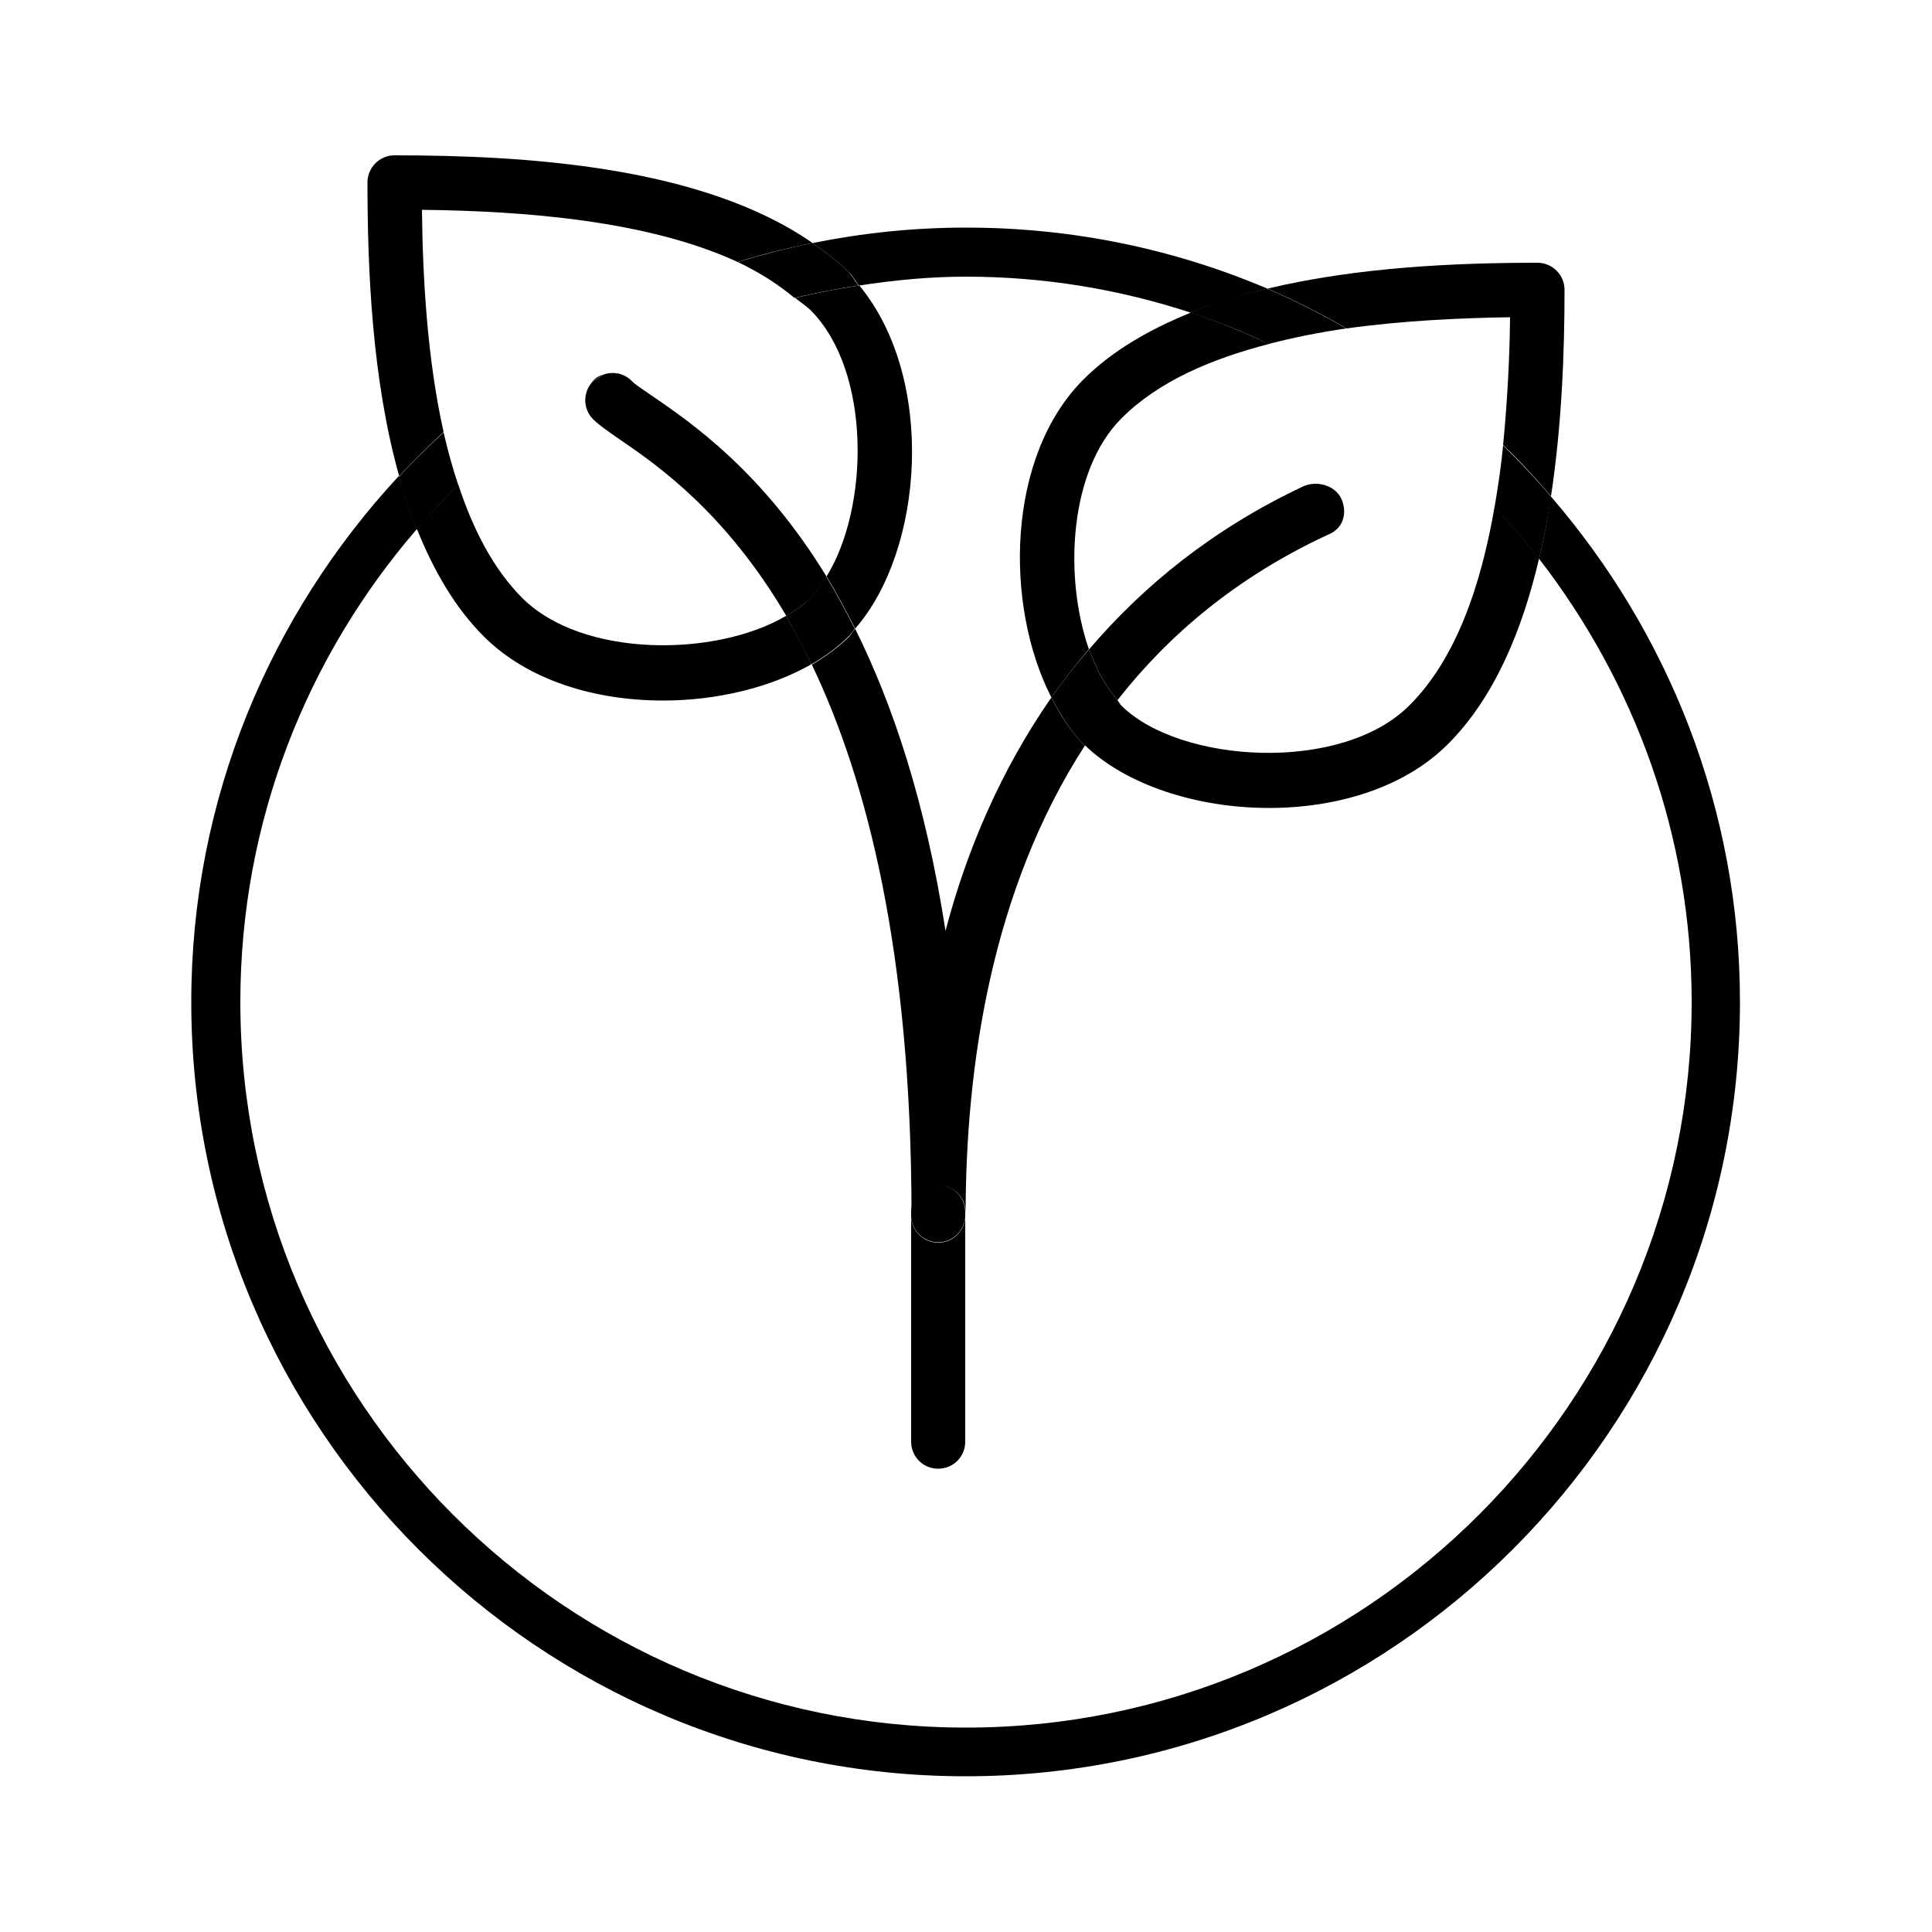 <?xml version="1.0" encoding="utf-8"?>
<!-- Generator: Adobe Illustrator 28.0.0, SVG Export Plug-In . SVG Version: 6.00 Build 0)  -->
<svg version="1.1" id="Layer_1" xmlns="http://www.w3.org/2000/svg" xmlns:xlink="http://www.w3.org/1999/xlink" x="0px" y="0px"
	 viewBox="0 0 500 500" style="enable-background:new 0 0 500 500;" xml:space="preserve">
<g>
	<path d="M398.3,144.6c24.6,31.8,39.5,71.5,39.5,114.7c0,103.5-84.2,187.8-187.8,187.8c-103.5,0-187.8-84.2-187.8-187.8
		c0-46.8,17.3-89.5,45.7-122.4c-1.8-4.4-3.3-8.9-4.7-13.7c-33.2,35.8-53.7,83.5-53.7,136.1c0,110.5,89.9,200.4,200.4,200.4
		c110.5,0,200.4-89.9,200.4-200.4c0-50-18.6-95.7-49-130.9C400.6,133.9,399.6,139.3,398.3,144.6z"/>
	<path d="M222.3,73.9c9.1-1.4,18.3-2.3,27.7-2.3c20.3,0,39.8,3.3,58.1,9.3c6.3-2.5,13-4.5,19.9-6.2c-24-10.2-50.3-15.8-78-15.8
		c-13.6,0-26.8,1.4-39.7,4c3.3,2.3,6.5,4.7,9.3,7.5C220.7,71.4,221.4,72.8,222.3,73.9z"/>
	<path d="M213.9,149.2c2.5,4.1,5,8.7,7.4,13.5c17.8-20.3,21-64.7,1.1-88.8c-5.6,0.8-11.2,1.9-16.6,3.2c1.3,1.1,2.9,2.1,4.1,3.3
		C225.5,96.2,225,131.3,213.9,149.2z"/>
	<path d="M114.8,111.8c-4.2-18.8-5.4-39.5-5.6-57.5c26.2,0.3,58.3,2.7,81.7,13.5c6.3-2,12.8-3.6,19.4-4.9
		c-28.7-20-74.6-22.7-108.2-22.7c-3.9,0-7,3.2-7,7c0,22.7,1.2,51.1,8.2,76C107,119.3,110.8,115.5,114.8,111.8z"/>
	<path d="M171.6,181.3c14,0,27.9-3.4,38.4-9.4c-2.1-4.5-4.3-8.6-6.6-12.5c-18.2,10.7-52.6,10.9-68.2-4.6
		c-7.5-7.5-12.8-17.8-16.6-29.4c-3.7,3.7-7.2,7.5-10.7,11.5c4.3,10.7,9.8,20.3,17.3,27.8C136.7,176.2,154.2,181.3,171.6,181.3z"/>
	<path d="M205.6,77.1c5.5-1.3,11-2.4,16.6-3.2c-0.9-1.1-1.6-2.4-2.6-3.5c-2.8-2.8-6-5.2-9.3-7.5c-6.6,1.3-13.1,3-19.4,4.9
		C196.4,70.4,201.3,73.5,205.6,77.1z"/>
	<path d="M118.6,125.5c-1.5-4.4-2.7-8.9-3.8-13.6c-4,3.7-7.9,7.5-11.6,11.5c1.3,4.7,2.9,9.3,4.7,13.7
		C111.4,133,114.9,129.1,118.6,125.5z"/>
	<path d="M364.7,182.6c-17.6,17.6-59.4,15-74.5,0c-0.4-0.4-0.7-1.1-1.1-1.5c-3,3.8-5.8,7.7-8.4,11.7c10.6,10.3,29,16.3,47.7,16.3
		c17.4,0,34.9-5.1,46.3-16.5c12-12,19.2-29.3,23.6-48c-3.6-4.7-7.5-9.2-11.5-13.5C383.3,151.5,376.8,170.6,364.7,182.6z"/>
	<path d="M272.1,180.5c3-4.3,6.3-8.5,9.7-12.5c-6.6-19-5-46.4,8.5-59.8c9.4-9.4,23-15.3,38.2-19.2c-6.6-3-13.3-5.8-20.3-8.1
		c-10.6,4.3-20.3,9.8-27.8,17.3C260.4,118.2,259.9,156.7,272.1,180.5z"/>
	<path d="M390.8,82.1c-0.1,10.4-0.7,21.8-1.8,33.1c4.4,4.2,8.5,8.6,12.4,13.2c2.8-18.5,3.5-37.3,3.5-53.4c0-3.9-3.2-7-7-7
		c-20.9,0-46.5,1.1-69.9,6.7c7.1,3,13.9,6.5,20.5,10.3C362.8,83,377.6,82.3,390.8,82.1z"/>
	<path d="M389,115.3c-0.5,5.3-1.3,10.6-2.2,15.9c4,4.3,7.9,8.8,11.5,13.5c1.3-5.3,2.3-10.7,3.1-16.2
		C397.5,123.9,393.3,119.5,389,115.3z"/>
	<path d="M328.4,89c6.5-1.7,13.2-3,20-4c-6.6-3.8-13.4-7.3-20.5-10.3c-6.9,1.6-13.6,3.6-19.9,6.2C315.1,83.2,321.9,85.9,328.4,89z"
		/>
	<path d="M272.1,180.5c-13,18.7-21.9,39.4-27.4,60.4c-5.2-33.5-13.7-58.7-23.4-78.2c-0.6,0.6-1,1.5-1.6,2.1c-2.7,2.7-6,5.1-9.6,7.2
		c14.3,29.9,25.8,74.6,25.8,142.6v-0.8c0-3.9,3.1-7,7-7c3.9,0,7,3.1,7,7v0.8c0-38.2,6.5-84,30.9-121.7c-0.1-0.1-0.3-0.2-0.4-0.3
		C277.1,189.3,274.4,185.1,272.1,180.5z"/>
	<path d="M221.2,162.7c-2.4-4.8-4.9-9.4-7.4-13.5c-1.3,2.1-2.6,4-4.1,5.6c-1.7,1.7-3.9,3.3-6.3,4.6c2.2,3.8,4.4,8,6.6,12.5
		c3.7-2.1,6.9-4.5,9.6-7.2C220.2,164.2,220.7,163.3,221.2,162.7z"/>
	<path d="M213.9,149.2c-16.7-27.3-35.1-39.9-45.5-47c-2.3-1.6-4.1-2.7-5-3.7c-1.9-1.9-4.7-2.4-7.1-1.6c-1,0.6-2,1.2-2.9,1.8
		c-2.6,2.8-2.6,7.1,0.1,9.8c1.4,1.4,3.8,3.1,7,5.3c9.8,6.7,27.3,18.9,43,45.6c2.4-1.4,4.5-2.9,6.3-4.6
		C211.2,153.3,212.6,151.3,213.9,149.2z"/>
	<path d="M153.4,98.6c0,0-0.1,0.1-0.1,0.1c1-0.6,1.9-1.2,2.9-1.8C155.2,97.2,154.2,97.7,153.4,98.6z"/>
	<path d="M272.1,180.5c2.4,4.6,5,8.8,8.3,12.1c0.1,0.1,0.3,0.2,0.4,0.3c2.6-4,5.4-7.9,8.4-11.7c-3-3.5-5.5-7.9-7.3-13.2
		C278.4,172,275.1,176.2,272.1,180.5z"/>
	<path d="M343.2,138.6c0,0,1.1-0.5,1.1-0.5c3.5-1.7,4.4-5.6,2.8-9.1c-1.7-3.5-6.4-4.7-9.9-3.1c-23.3,11-41.2,25.6-55.3,42.1
		c1.8,5.2,4.3,9.7,7.3,13.2C302.5,164.2,320.1,149.4,343.2,138.6z"/>
	<path d="M242.8,321.6c-3.9,0-7-3.2-7-7l0,58.5c0,3.9,3.1,7,7,7c3.9,0,7-3.1,7-7l0-58.4C249.8,318.4,246.7,321.6,242.8,321.6z"/>
	<path d="M242.8,306.7c-3.9,0-7,3.1-7,7v0.8c0,3.9,3.2,7,7,7c3.9,0,7-3.2,7-7v-0.8C249.8,309.9,246.7,306.7,242.8,306.7z"/>
</g>
</svg>
